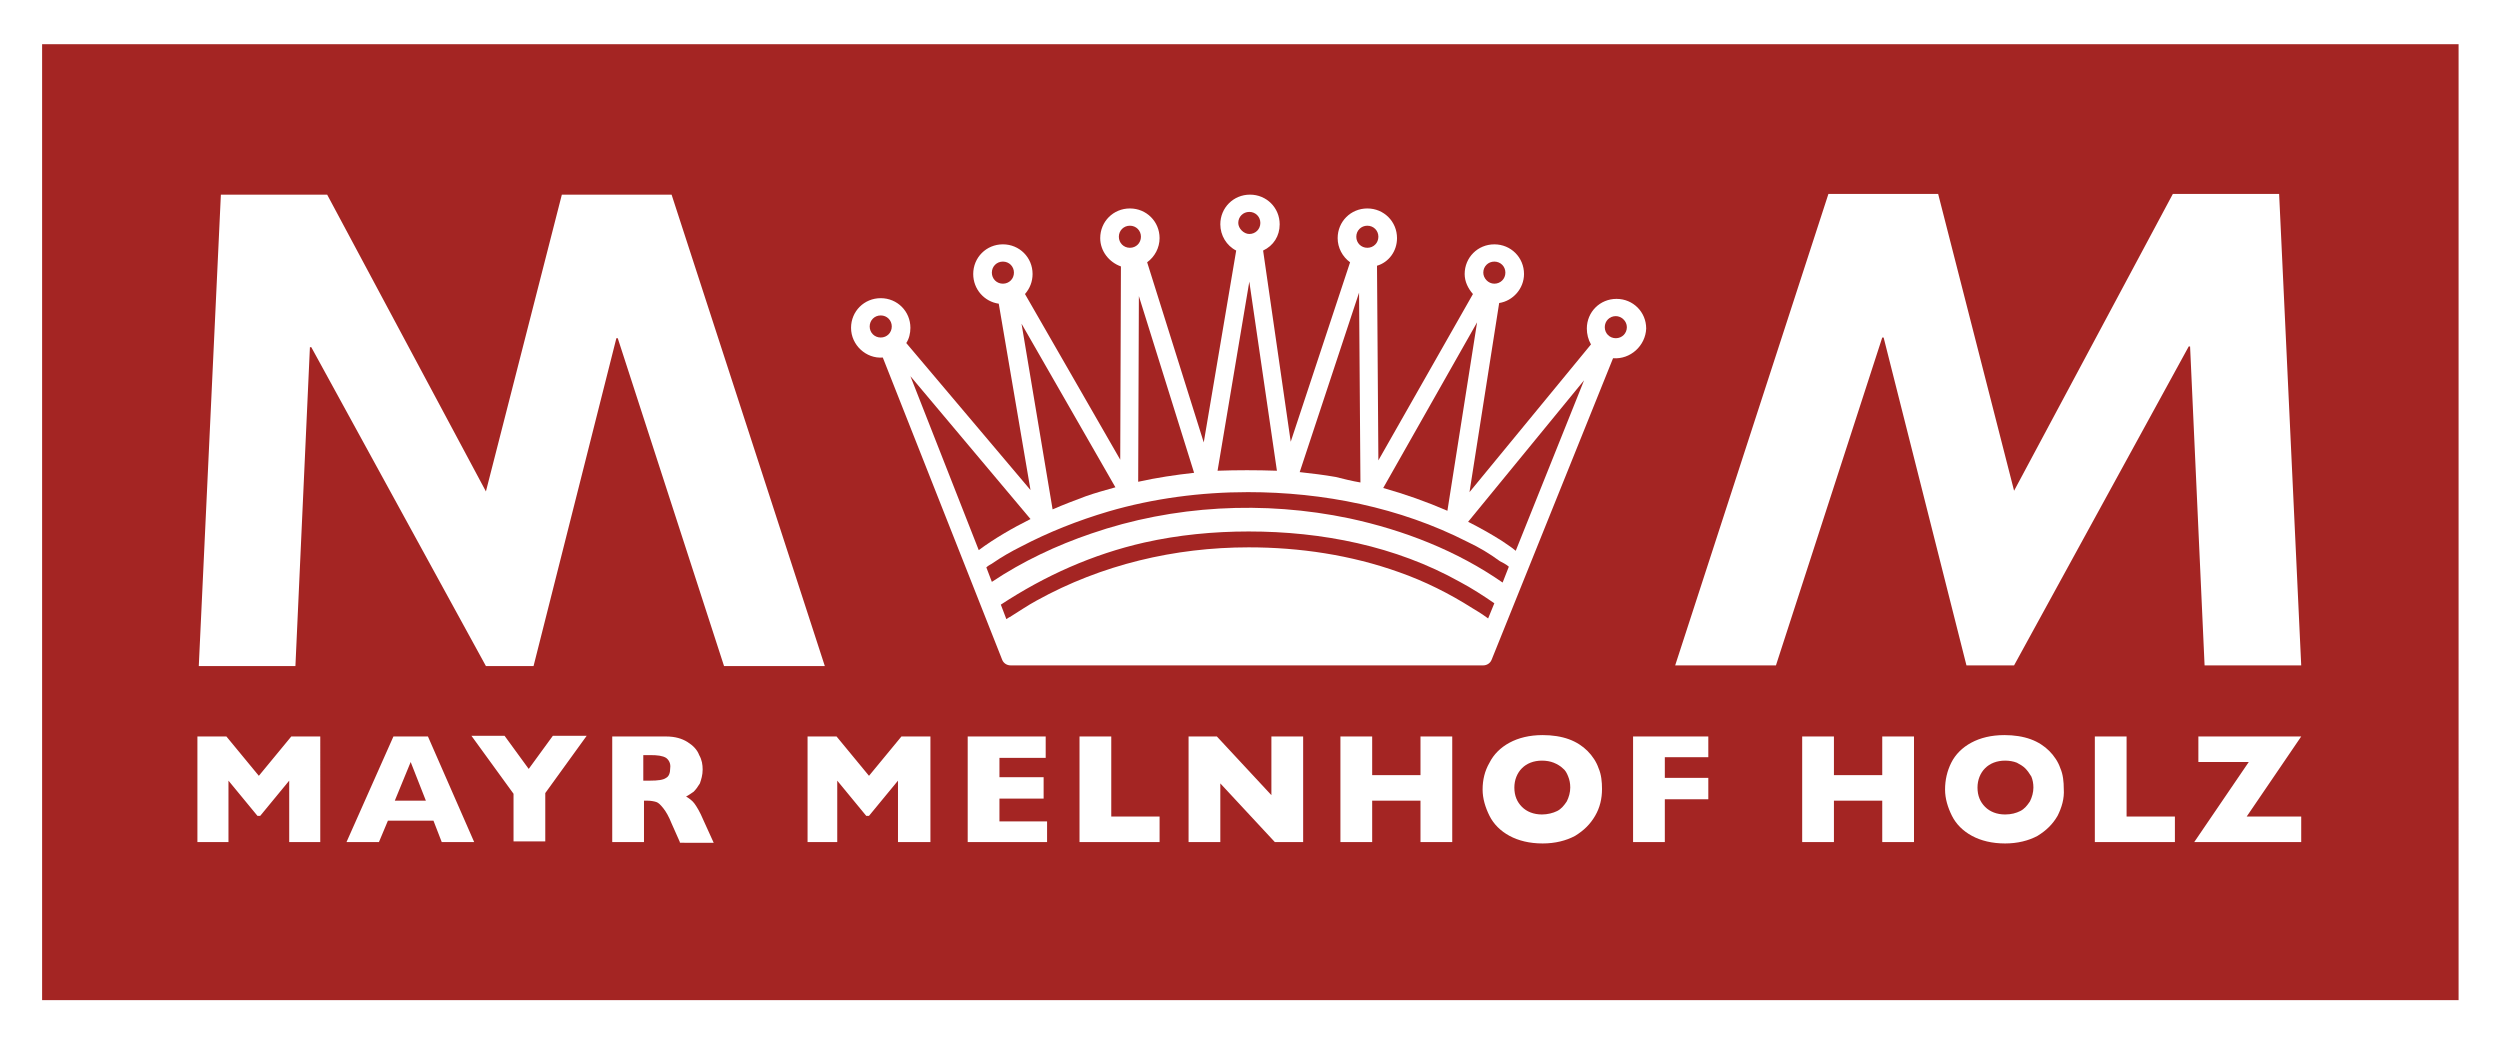 <?xml version="1.0" encoding="utf-8"?>
<!-- Generator: Adobe Illustrator 24.0.1, SVG Export Plug-In . SVG Version: 6.00 Build 0)  -->
<svg version="1.1" id="Ebene_1" xmlns="http://www.w3.org/2000/svg" xmlns:xlink="http://www.w3.org/1999/xlink" x="0px" y="0px"
	 viewBox="0 0 362.2 151.2" style="enable-background:new 0 0 362.2 151.2;" xml:space="preserve">
<style type="text/css">
	.st0{fill:#A42523;}
</style>
<g>
	<path class="st0" d="M216.5,41.1c0.9,0,1.6-0.7,1.6-1.6c0-0.9-0.7-1.6-1.6-1.6c-0.9,0-1.6,0.7-1.6,1.6
		C214.9,40.3,215.6,41.1,216.5,41.1z"/>
	<path class="st0" d="M157.3,71.9c1.4-0.5,2.9-0.9,4.3-1.3L148,46.9l4.5,26.9C154.1,73.1,155.7,72.5,157.3,71.9z"/>
	<path class="st0" d="M131.9,54.5l9.9,25.2c2.3-1.7,4.9-3.2,7.5-4.5L131.9,54.5z"/>
	<path class="st0" d="M180.9,77c-5.1,0-10.2,0.5-15.1,1.6c-7.5,1.7-14.4,4.8-20.8,9l0.8,2.1c0.2-0.1,0.4-0.3,0.5-0.3
		c1.3-0.8,2.6-1.7,3.9-2.4c9.4-5.2,20-7.7,30.7-7.7c7.4,0,14.8,1.1,21.8,3.6c3.7,1.3,7.3,3.1,10.6,5.2c0.2,0.1,1.5,0.9,2.3,1.5
		l0.9-2.2c-1.6-1.1-3.3-2.2-5-3.1C202.2,79.1,191.5,77,180.9,77z"/>
	<path class="st0" d="M212.6,78.5c-9.8-5-20.9-7.2-31.8-7.2c-6.8,0-13.7,0.9-20.2,2.8c-4.4,1.3-8.7,3-12.7,5.1
		c-1.4,0.7-2.8,1.5-4.1,2.4c-0.1,0.1-0.6,0.3-0.9,0.6l0.8,2.1c4.5-3,9.4-5.3,14.4-7c11.9-4.1,25-4.8,37.4-2.2
		c7.9,1.7,15.6,4.7,22.2,9.3l0.9-2.3c-0.3-0.3-1.1-0.7-1.3-0.8C215.8,80.2,214.3,79.3,212.6,78.5z"/>
	<path class="st0" d="M164.9,69.8c2.7-0.6,5.4-1,8.1-1.3l-8-25.6L164.9,69.8z"/>
	<path class="st0" d="M197.1,69.9l-0.2-27.5l-8.6,26c1.8,0.2,3.5,0.4,5.2,0.7C194.7,69.4,195.9,69.7,197.1,69.9z"/>
	<path class="st0" d="M185,68.2l-4-27.4l-4.6,27.4C179.2,68.1,182.1,68.1,185,68.2z"/>
	<path class="st0" d="M217.5,78.3c0.7,0.5,1.4,0.9,2.1,1.5l9.9-24.7l-16.8,20.5C214.3,76.4,215.9,77.3,217.5,78.3z"/>
	<path class="st0" d="M96.5,109.8c-0.5-0.3-1.2-0.4-2.3-0.4h-1v3.7h1c1.1,0,1.9-0.1,2.3-0.4c0.4-0.2,0.6-0.7,0.6-1.4
		C97.2,110.6,96.9,110.1,96.5,109.8z"/>
	<path class="st0" d="M214,46.7l-13.6,24c3.2,0.9,6.3,2,9.3,3.3L214,46.7z"/>
	<polygon class="st0" points="57.2,116 61.7,116 59.5,110.4 	"/>
	<path class="st0" d="M293.4,111.3c-0.3-0.3-0.8-0.6-1.2-0.8c-0.5-0.2-1.1-0.3-1.7-0.3c-1.2,0-2.2,0.4-2.9,1.1
		c-0.7,0.7-1.1,1.7-1.1,2.8c0,1.2,0.4,2.1,1.1,2.8c0.7,0.7,1.7,1.1,2.9,1.1c0.9,0,1.6-0.2,2.2-0.5c0.6-0.3,1-0.8,1.4-1.4
		c0.3-0.6,0.5-1.3,0.5-2c0-0.6-0.1-1.1-0.3-1.6C294,112,293.7,111.6,293.4,111.3z"/>
	<path class="st0" d="M226.4,111.3c-0.3-0.3-0.8-0.6-1.3-0.8c-0.5-0.2-1.1-0.3-1.7-0.3c-1.2,0-2.2,0.4-2.9,1.1
		c-0.7,0.7-1.1,1.7-1.1,2.8c0,1.2,0.4,2.1,1.1,2.8c0.7,0.7,1.7,1.1,2.9,1.1c0.8,0,1.6-0.2,2.2-0.5c0.6-0.3,1-0.8,1.4-1.4
		c0.3-0.6,0.5-1.3,0.5-2c0-0.6-0.1-1.1-0.3-1.6C227,112,226.8,111.6,226.4,111.3z"/>
	<path class="st0" d="M181,33.9c0.9,0,1.6-0.7,1.6-1.6c0-0.9-0.7-1.6-1.6-1.6c-0.9,0-1.6,0.7-1.6,1.6
		C179.4,33.1,180.2,33.9,181,33.9z"/>
	<path class="st0" d="M198.1,35.9c0.9,0,1.6-0.7,1.6-1.6c0-0.9-0.7-1.6-1.6-1.6c-0.9,0-1.6,0.7-1.6,1.6
		C196.5,35.2,197.2,35.9,198.1,35.9z"/>
	<path class="st0" d="M234.1,45.8c-0.9,0-1.6,0.7-1.6,1.6c0,0.9,0.7,1.6,1.6,1.6c0.9,0,1.6-0.7,1.6-1.6
		C235.7,46.5,234.9,45.8,234.1,45.8z"/>
	<path class="st0" d="M163.7,35.9c0.9,0,1.6-0.7,1.6-1.6c0-0.9-0.7-1.6-1.6-1.6c-0.9,0-1.6,0.7-1.6,1.6
		C162.1,35.2,162.8,35.9,163.7,35.9z"/>
	<path class="st0" d="M6.1,6.4v138.5h350.1V6.4H6.1z M46.5,122h-4.6v-8.9l-4.2,5.1h-0.4l-4.2-5.1v8.9h-4.5v-15.3h4.2l4.7,5.7
		l4.7-5.7h4.2V122z M64,122l-1.2-3.1h-6.6l-1.3,3.1h-4.7l6.8-15.3H62l6.7,15.3H64z M79,114.9v7h-4.6V115l-6.1-8.4h4.8l3.5,4.8
		l3.5-4.8H85L79,114.9z M98.5,122l-1.2-2.7c-0.4-1-0.8-1.7-1.2-2.2c-0.4-0.5-0.7-0.8-1-0.9c-0.3-0.1-0.8-0.2-1.3-0.2h-0.5v6h-4.6
		v-15.3h7.8c1.3,0,2.3,0.3,3.1,0.8c0.8,0.5,1.4,1.1,1.7,1.9c0.4,0.7,0.5,1.4,0.5,2.1c0,0.8-0.2,1.4-0.4,2c-0.3,0.5-0.6,0.9-0.9,1.2
		c-0.3,0.2-0.7,0.5-1.1,0.7c0.5,0.3,0.9,0.6,1.2,1c0.3,0.4,0.8,1.2,1.3,2.4l1.5,3.3H98.5z M89.5,49h-0.2l-12,47.5h-6.9L45.1,50.3
		h-0.2l-2.1,46.2h-14L32,28.2h15.4l23,43l11-43h15.9l22.2,68.3h-14.6L89.5,49z M134.7,122h-4.6v-8.9l-4.2,5.1h-0.4l-4.2-5.1v8.9H117
		v-15.3h4.2l4.7,5.7l4.7-5.7h4.2V122z M151.7,122h-11.5v-15.3h11.3v3.1h-6.7v2.8h6.4v3.1h-6.4v3.3h6.9V122z M168,122h-11.6v-15.3
		h4.6v11.6h7V122z M188.8,122h-4.1l-7.9-8.5v8.5h-4.6v-15.3h4.1l7.9,8.5v-8.5h4.6V122z M210.4,122h-4.6v-6h-7v6h-4.6v-15.3h4.6v5.6
		h7v-5.6h4.6V122z M231.1,118.2c-0.7,1.2-1.6,2.1-2.9,2.9c-1.3,0.7-2.9,1.1-4.7,1.1c-1.9,0-3.5-0.4-4.8-1.1
		c-1.3-0.7-2.3-1.7-2.9-2.9c-0.6-1.2-1-2.5-1-3.8c0-1.4,0.3-2.7,1-3.9c0.6-1.2,1.6-2.2,2.9-2.9c1.3-0.7,2.9-1.1,4.8-1.1
		c1.4,0,2.7,0.2,3.8,0.6c1.1,0.4,2,1,2.7,1.7c0.7,0.7,1.3,1.6,1.6,2.5c0.4,0.9,0.5,2,0.5,3C232.1,115.7,231.8,117,231.1,118.2z
		 M233.7,51.9l-17.6,43.7c-0.2,0.5-0.7,0.8-1.2,0.8h-68.5c-0.5,0-1-0.3-1.2-0.8l-17.3-43.8c-2.4,0.2-4.6-1.8-4.6-4.3
		c0-2.4,1.9-4.3,4.3-4.3c2.4,0,4.3,1.9,4.3,4.3c0,0.8-0.2,1.6-0.6,2.2l18,21.3L144.7,44c-2.1-0.3-3.7-2.1-3.7-4.3
		c0-2.4,1.9-4.3,4.3-4.3c2.4,0,4.3,1.9,4.3,4.3c0,1.1-0.4,2.1-1.1,2.9l13.8,24l0.1-28c-1.7-0.6-3-2.2-3-4.1c0-2.4,1.9-4.3,4.3-4.3
		c2.4,0,4.3,1.9,4.3,4.3c0,1.4-0.7,2.7-1.8,3.5l8.2,26.1l4.7-27.8c-1.4-0.7-2.3-2.2-2.3-3.8c0-2.4,1.9-4.3,4.3-4.3
		c2.4,0,4.3,1.9,4.3,4.3c0,1.7-0.9,3.1-2.4,3.8L187,64l8.6-26c-1.1-0.8-1.8-2.1-1.8-3.5c0-2.4,1.9-4.3,4.3-4.3
		c2.4,0,4.3,1.9,4.3,4.3c0,1.9-1.2,3.5-2.9,4l0.2,28.2l13.7-24.1c-0.7-0.8-1.2-1.8-1.2-2.9c0-2.4,1.9-4.3,4.3-4.3
		c2.4,0,4.3,1.9,4.3,4.3c0,2.1-1.6,3.9-3.6,4.2l-4.3,27.4l17.6-21.4c-0.4-0.7-0.6-1.5-0.6-2.3c0-2.4,1.9-4.3,4.3-4.3
		c2.4,0,4.3,1.9,4.3,4.3C238.4,50.1,236.2,52.1,233.7,51.9z M247.5,109.7h-6.3v3h6.3v3.1h-6.3v6.2h-4.6v-15.3h10.9V109.7z
		 M277.3,122h-4.6v-6h-7v6h-4.6v-15.3h4.6v5.6h7v-5.6h4.6V122z M298.1,118.2c-0.7,1.2-1.6,2.1-2.9,2.9c-1.3,0.7-2.9,1.1-4.7,1.1
		c-1.9,0-3.5-0.4-4.8-1.1c-1.3-0.7-2.3-1.7-2.9-2.9c-0.6-1.2-1-2.5-1-3.8c0-1.4,0.3-2.7,0.9-3.9c0.6-1.2,1.6-2.2,2.9-2.9
		c1.3-0.7,2.9-1.1,4.8-1.1c1.4,0,2.7,0.2,3.8,0.6c1.1,0.4,2,1,2.7,1.7c0.7,0.7,1.3,1.6,1.6,2.5c0.4,0.9,0.5,2,0.5,3
		C299.1,115.7,298.7,117,298.1,118.2z M315.1,122h-11.6v-15.3h4.6v11.6h7V122z M333.4,118.3v3.7h-15.5l7.9-11.6h-7.3v-3.7h14.9
		l-7.9,11.6H333.4z M319.4,96.4l-2.1-46.2h-0.2l-25.3,46.2h-6.9l-12-47.5h-0.2l-15.4,47.5h-14.6l22.2-68.3h15.9l11,43l23-43h15.4
		l3.2,68.3H319.4z"/>
	<path class="st0" d="M145.3,37.9c-0.9,0-1.6,0.7-1.6,1.6c0,0.9,0.7,1.6,1.6,1.6c0.9,0,1.6-0.7,1.6-1.6
		C146.9,38.6,146.2,37.9,145.3,37.9z"/>
	<path class="st0" d="M127.6,45.7c-0.9,0-1.6,0.7-1.6,1.6c0,0.9,0.7,1.6,1.6,1.6c0.9,0,1.6-0.7,1.6-1.6
		C129.2,46.4,128.5,45.7,127.6,45.7z"/>
</g>
</svg>
